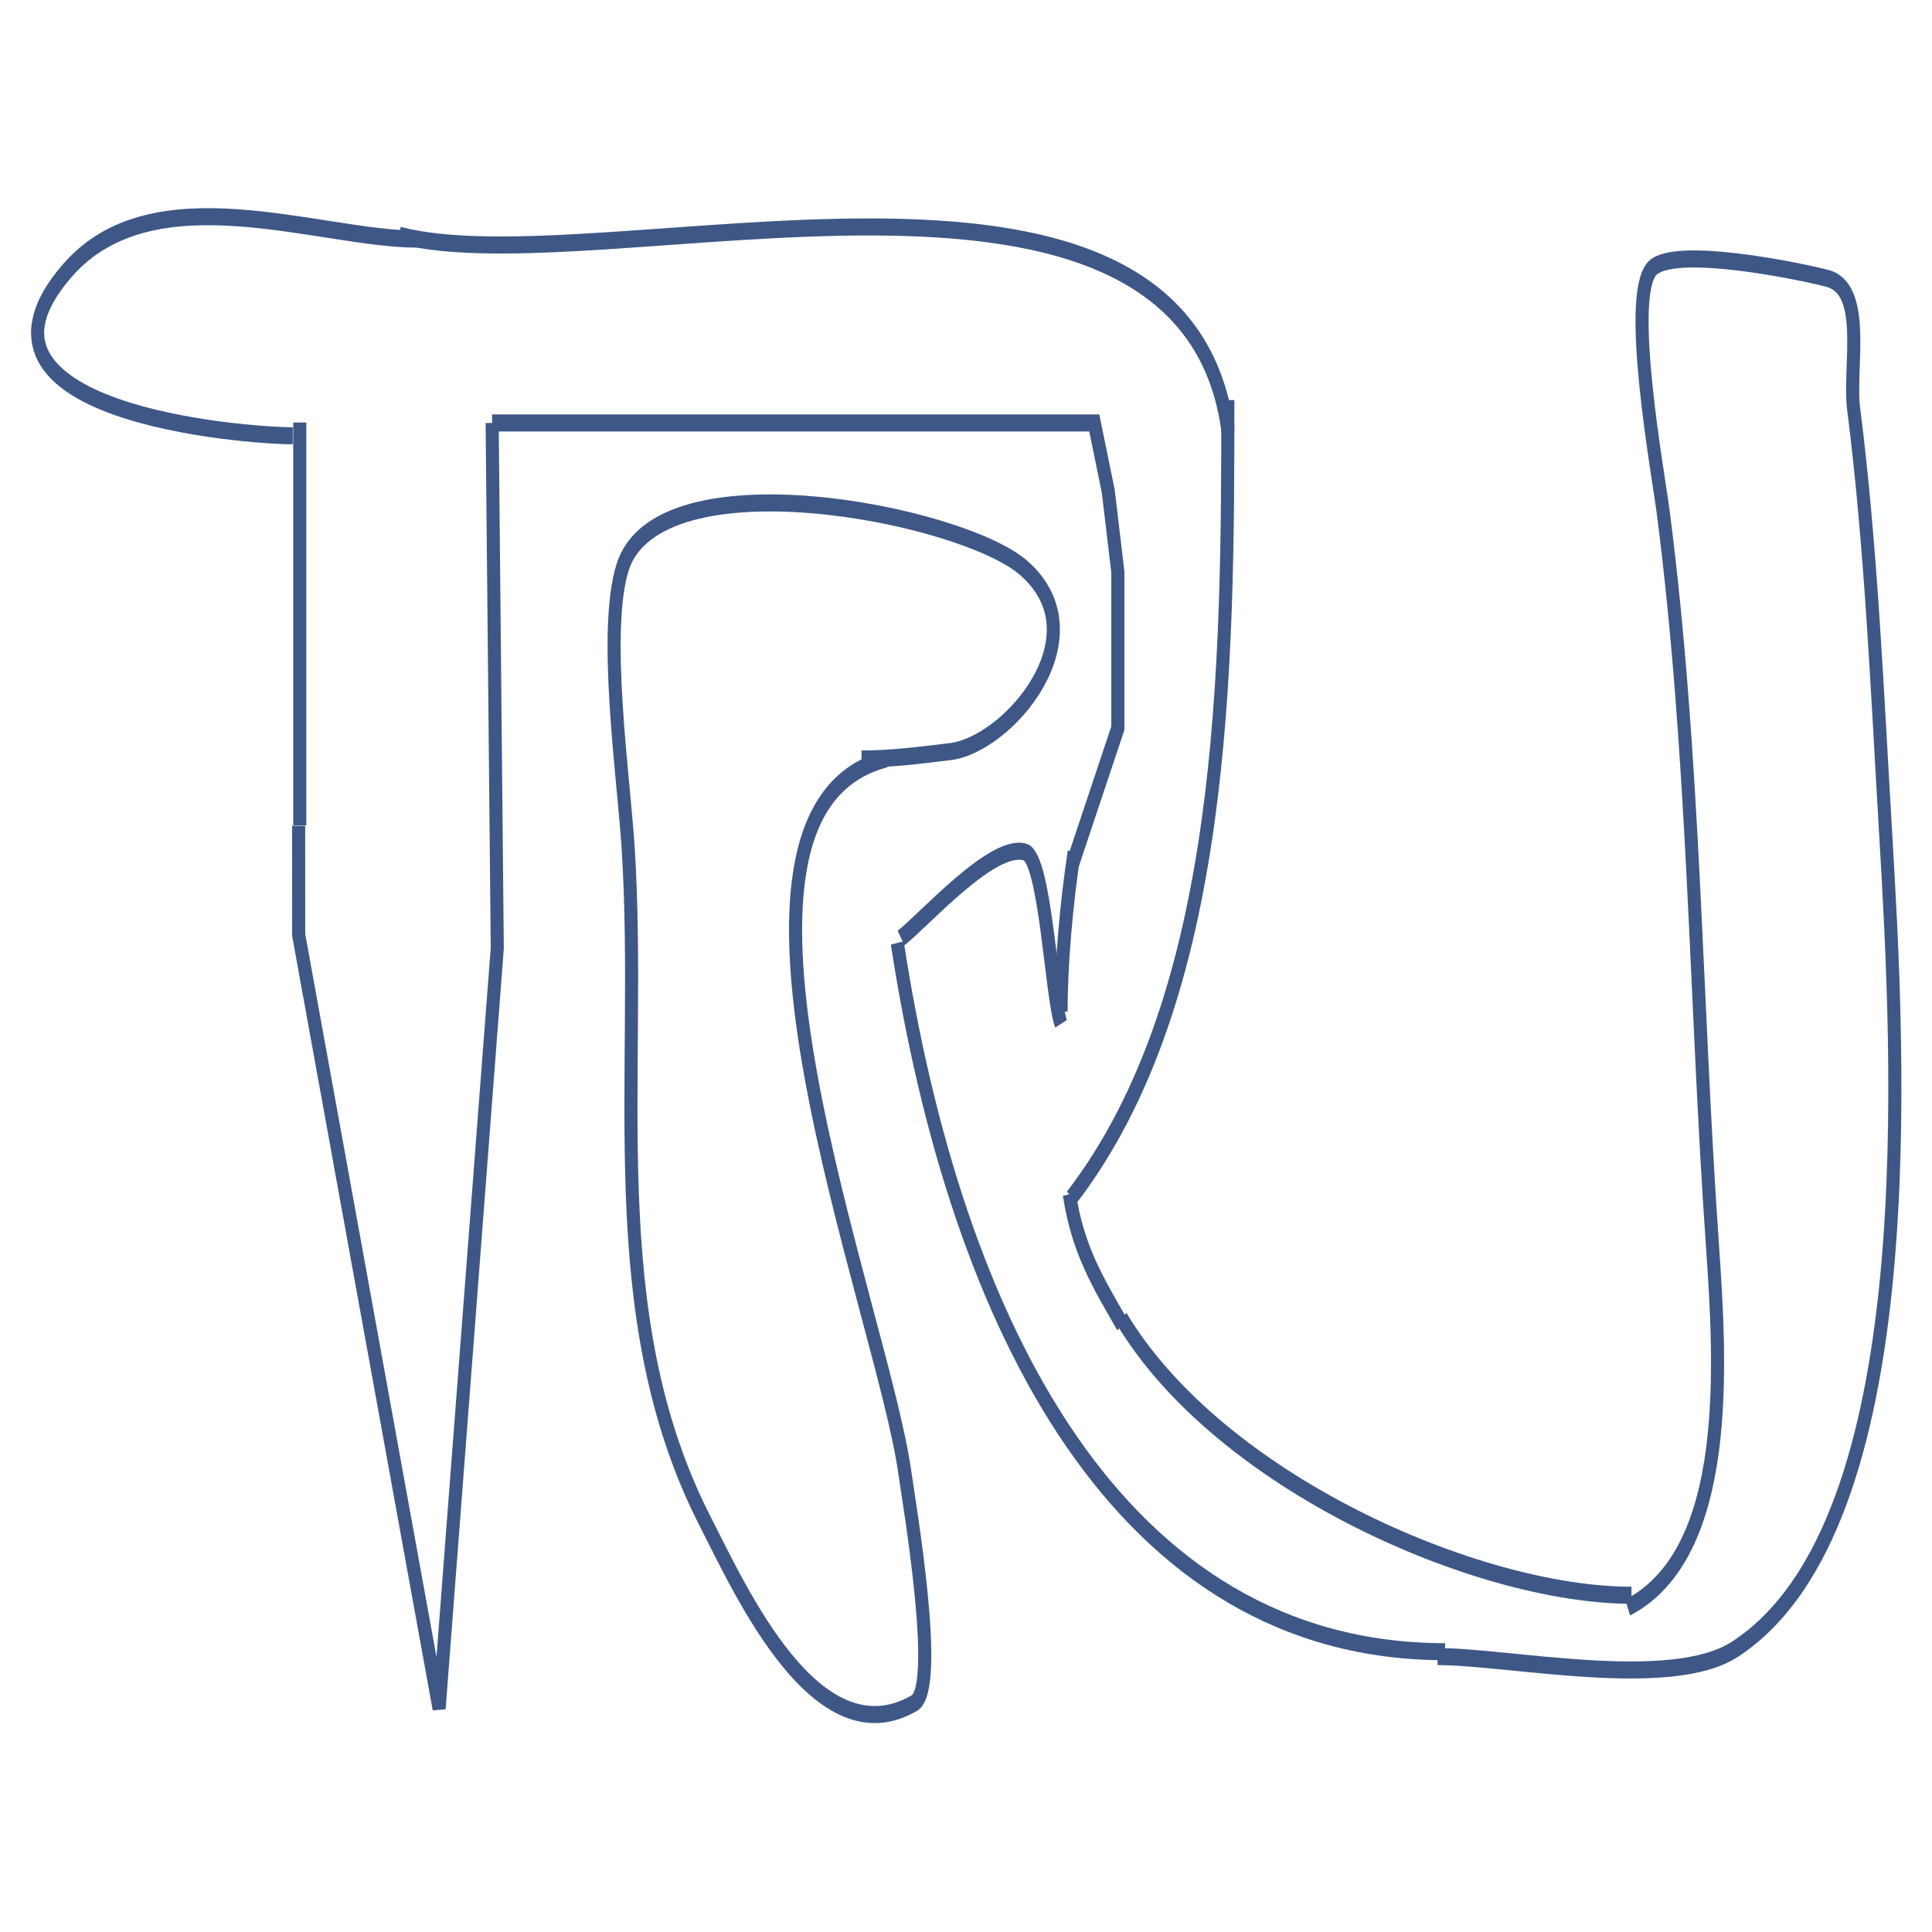 <svg id="ewehrUZlJFy1" xmlns="http://www.w3.org/2000/svg" xmlns:xlink="http://www.w3.org/1999/xlink" viewBox="0 0 300 300" shape-rendering="geometricPrecision" text-rendering="geometricPrecision"><g transform="matrix(3.386 0 0 4.411-104.831-595.979)"><path d="" fill="none" stroke="#3f5787" stroke-width="0.6"/><path d="" fill="none" stroke="#3f5787" stroke-width="0.6"/><path d="" fill="none" stroke="#3f5787" stroke-width="0.6"/><path d="" fill="none" stroke="#3f5787" stroke-width="0.6"/><path d="" fill="none" stroke="#3f5787" stroke-width="0.6"/><path d="M44.658,164.183v-14.183v5.24" transform="matrix(1 0-0 1 0.049-.014)" fill="none" stroke="#3f5787" stroke-width="0.6"/><path d="M44.656,164.183v0l.002,3.846c1.932,8.167,6.439,27.224,6.439,27.224l2.668-26.762-.235-18.49" transform="translate(0 0)" fill="none" stroke="#3f5787" stroke-width="0.6"/><path d="" fill="none" stroke="#3f5787" stroke-width="0.6"/><path d="M80.136,165.545l2.087-4.796v-5.508l-.439-2.836-.641-2.404v0l-27.614-0" transform="translate(0 0)" fill="none" stroke="#3f5787" stroke-width="0.6"/><path d="" fill="none" stroke="#3f5787" stroke-width="0.6"/><path d="M70.469,161.831c1.397,0,2.685-.134,4.058-.259c2.673-.243,6.955-4.083,3.367-6.475-2.853-1.902-16.788-4.002-18.388,0-.907,2.267.054,7.378.259,9.842.679,8.146-1.346,16.412,3.54,23.741c1.639,2.459,5.112,8.376,9.583,6.388c1.213-.539-.229-6.999-.432-8.115-1.041-5.724-10.181-23.259-.863-25.122" transform="translate(0 0)" fill="none" stroke="#3f5787" stroke-width="0.6"/><path d="M72.282,168.133c1.071-.642,4.233-3.388,5.698-3.022.925.231,1.206,5.174,1.64,6.043" transform="translate(0 0)" fill="none" stroke="#3f5787" stroke-width="0.6"/><path d="M80.224,165.111c-.344,1.72-.604,3.858-.604,5.612" fill="none" stroke="#3f5787" stroke-width="0.6"/><path d="M72.109,168.306c2.697,13.486,10.204,24.95,25.122,24.95" fill="none" stroke="#3f5787" stroke-width="0.6"/><path d="M82.382,181.514c4.492,5.776,16.336,9.755,23.396,9.755" fill="none" stroke="#3f5787" stroke-width="0.6"/><path d="M96.886,193.428c3.297,0,10.688,1.217,13.64-.259c8.745-4.372,7.504-20.979,6.906-28.748-.375-4.871-.664-10.116-1.468-14.935-.234-1.403.646-4.205-1.209-4.576-1.279-.256-7.041-1.168-8.029-.345-1.2,1.0.29,7.265.518,8.633c1.439,8.636,1.456,17.047,2.245,25.727.381,4.196.921,10.854-3.885,12.777" fill="none" stroke="#3f5787" stroke-width="0.6"/><path d="M87.268,149.195c0,9.391-.059,20.969-7.164,28.073" fill="none" stroke="#3f5787" stroke-width="0.6"/><path d="M79.999,177.152c.392,1.962,1.308,3.099,2.44,4.61" fill="none" stroke="#3f5787" stroke-width="0.6"/><path d="M44.388,150.452c-2.136,0-16.084-.79-10.316-5.837c3.939-3.447,11.536-1.086,16.017-1.086" transform="translate(0 0)" fill="none" stroke="#3f5787" stroke-width="0.6"/><g transform="translate(0 0)"><path d="M49.275,143.394c9.217,1.843,36.031-4.93,38.006,6.923" transform="translate(0 0)" fill="none" stroke="#3f5787" stroke-width="0.6"/></g><path d="" fill="none" stroke="#3f5787" stroke-width="0.6"/></g><path d="" fill="none" stroke="#3f5787" stroke-width="0.6"/></svg>
